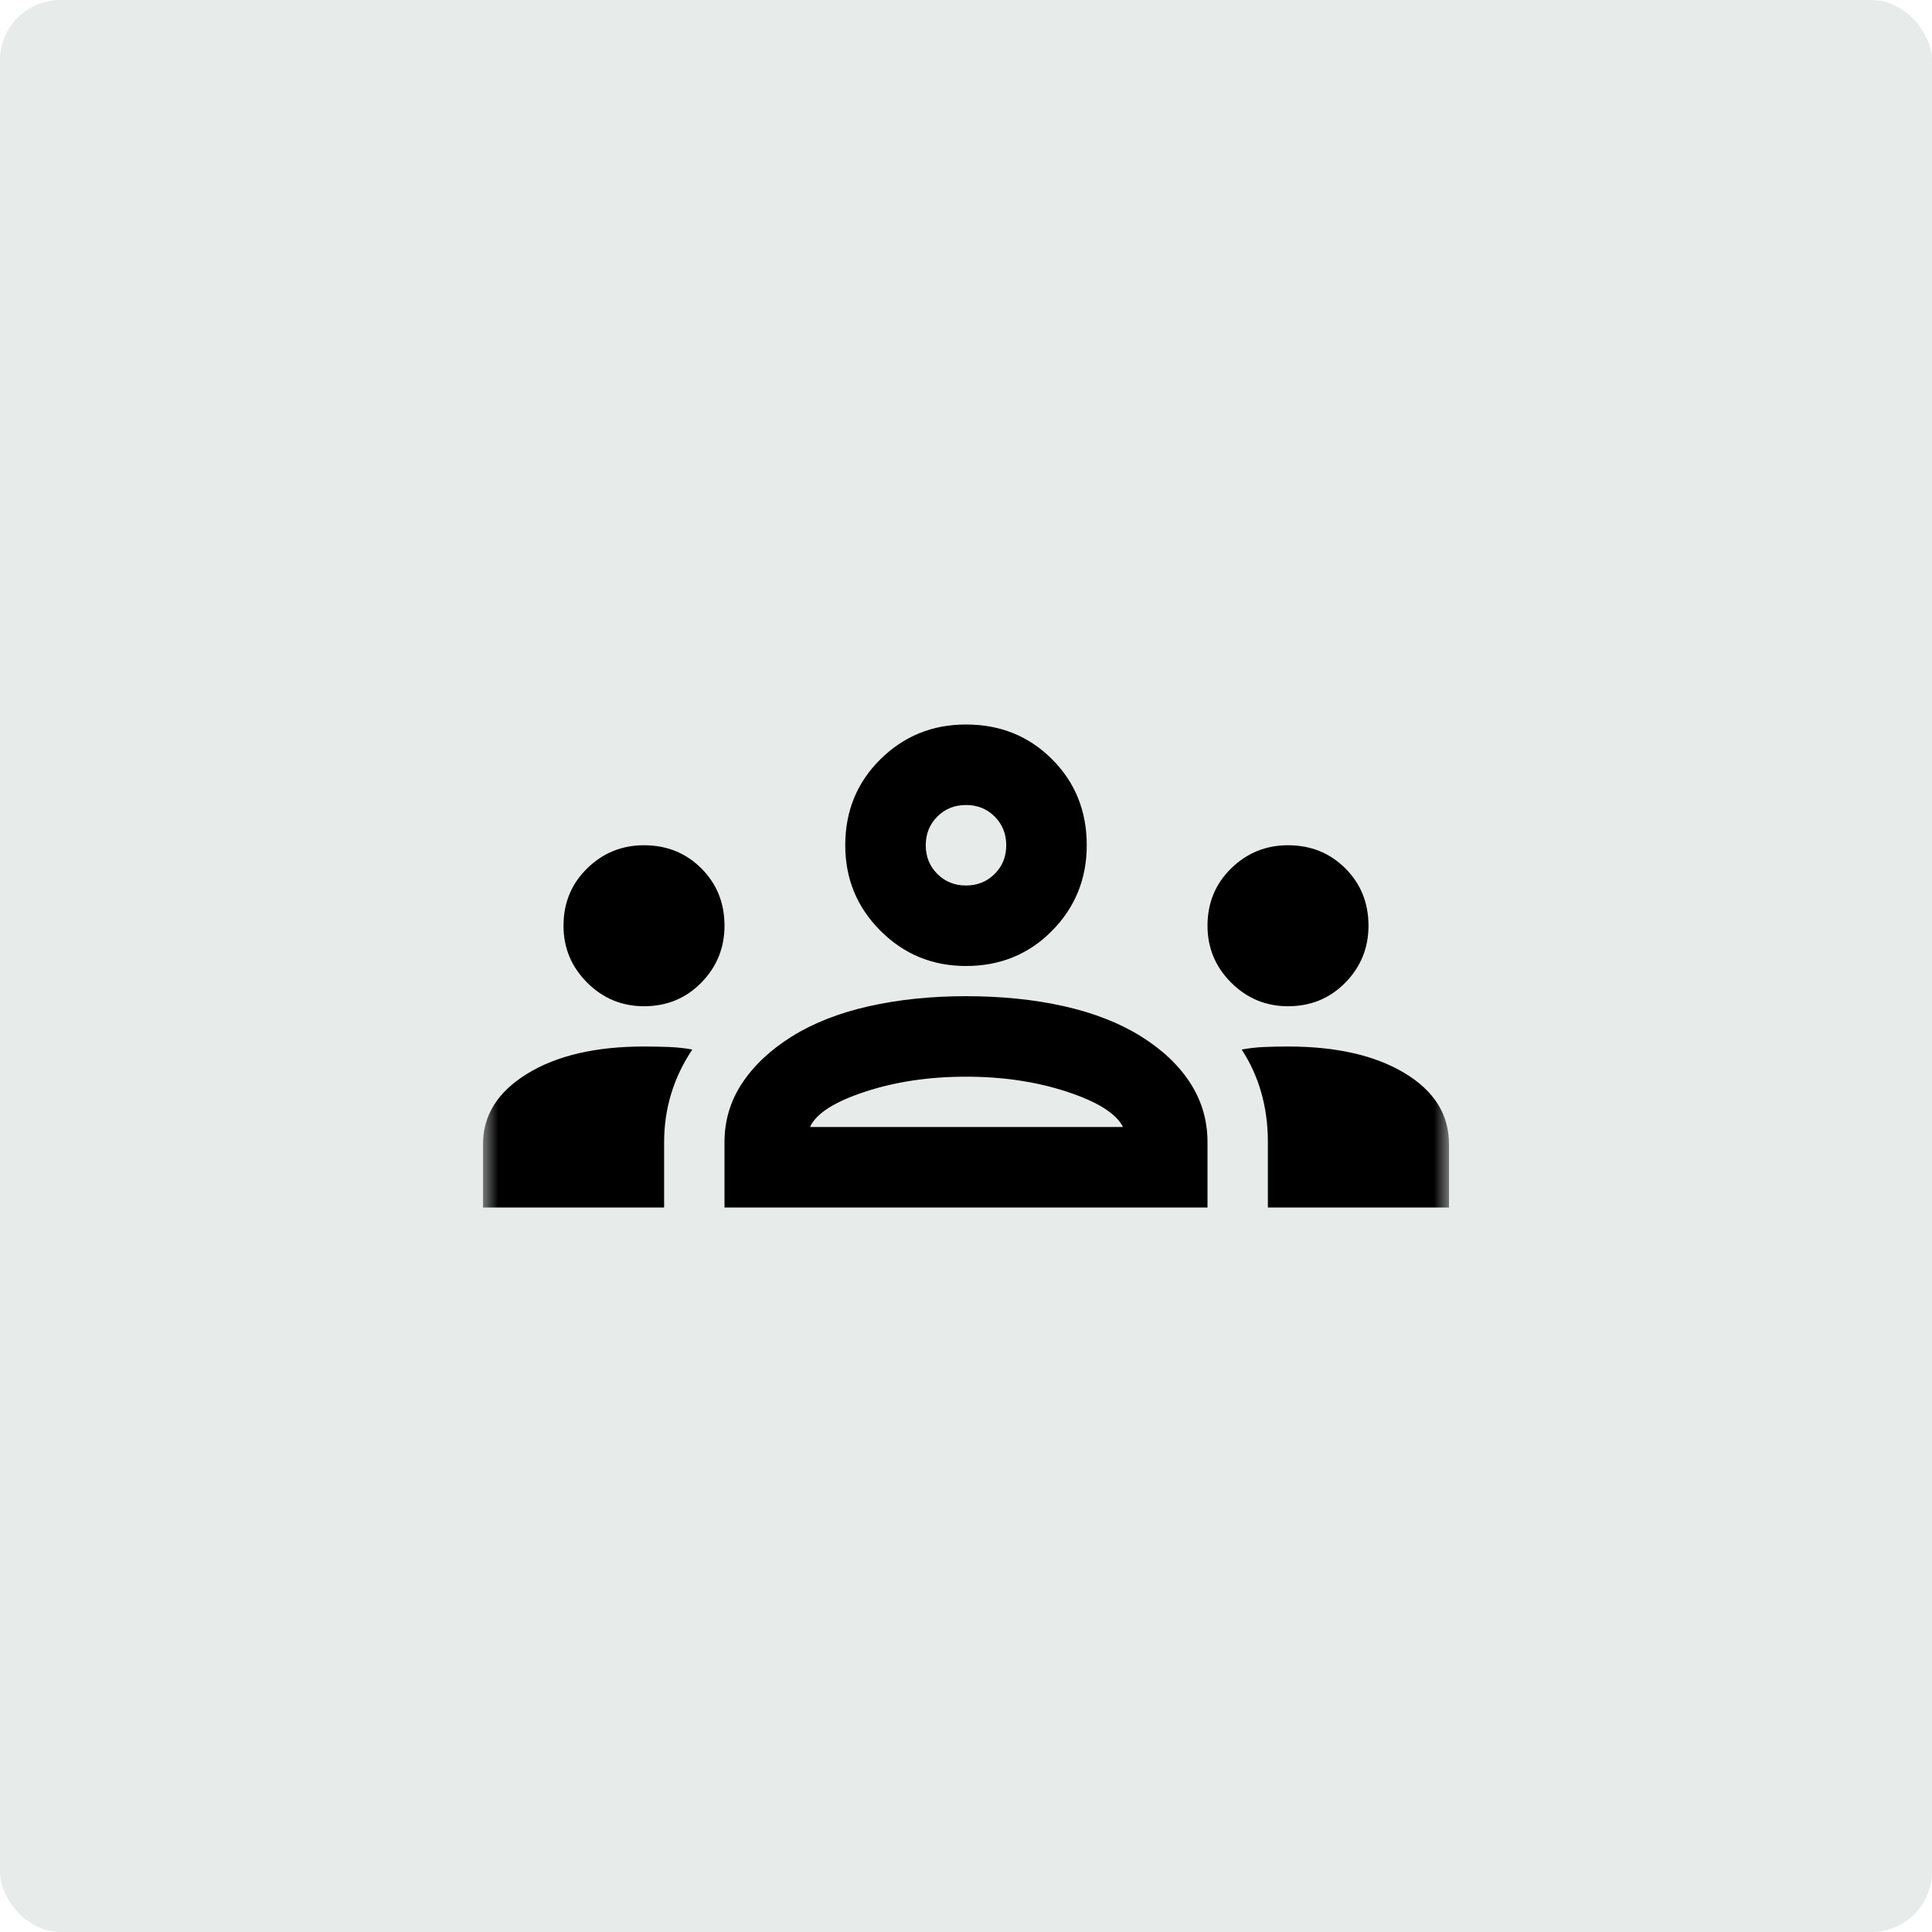 <?xml version="1.0" encoding="UTF-8"?> <svg xmlns="http://www.w3.org/2000/svg" width="64" height="64" viewBox="0 0 64 64" fill="none"><rect width="64" height="64" rx="2" fill="#E7EBEA"></rect><mask id="mask0_5614_135" style="mask-type:alpha" maskUnits="userSpaceOnUse" x="16" y="16" width="32" height="32"><rect x="16" y="16" width="32" height="32" fill="#D9D9D9"></rect></mask><g mask="url(#mask0_5614_135)"><path d="M16 40V37.9C16 36.944 16.489 36.167 17.467 35.567C18.444 34.967 19.733 34.667 21.333 34.667C21.622 34.667 21.9 34.672 22.167 34.683C22.433 34.694 22.689 34.722 22.933 34.767C22.622 35.233 22.389 35.722 22.233 36.233C22.078 36.744 22 37.278 22 37.833V40H16ZM24 40V37.833C24 37.122 24.194 36.472 24.583 35.883C24.972 35.294 25.522 34.778 26.233 34.333C26.944 33.889 27.794 33.556 28.783 33.333C29.772 33.111 30.844 33 32 33C33.178 33 34.261 33.111 35.25 33.333C36.239 33.556 37.089 33.889 37.8 34.333C38.511 34.778 39.056 35.294 39.433 35.883C39.811 36.472 40 37.122 40 37.833V40H24ZM42 40V37.833C42 37.256 41.928 36.711 41.783 36.2C41.639 35.689 41.422 35.211 41.133 34.767C41.378 34.722 41.628 34.694 41.883 34.683C42.139 34.672 42.4 34.667 42.667 34.667C44.267 34.667 45.556 34.961 46.533 35.55C47.511 36.139 48 36.922 48 37.9V40H42ZM26.833 37.333H37.2C36.978 36.889 36.361 36.5 35.35 36.167C34.339 35.833 33.222 35.667 32 35.667C30.778 35.667 29.661 35.833 28.65 36.167C27.639 36.5 27.033 36.889 26.833 37.333ZM21.333 33.333C20.6 33.333 19.972 33.072 19.45 32.55C18.928 32.028 18.667 31.4 18.667 30.667C18.667 29.911 18.928 29.278 19.45 28.767C19.972 28.256 20.6 28 21.333 28C22.089 28 22.722 28.256 23.233 28.767C23.744 29.278 24 29.911 24 30.667C24 31.4 23.744 32.028 23.233 32.55C22.722 33.072 22.089 33.333 21.333 33.333ZM42.667 33.333C41.933 33.333 41.306 33.072 40.783 32.55C40.261 32.028 40 31.4 40 30.667C40 29.911 40.261 29.278 40.783 28.767C41.306 28.256 41.933 28 42.667 28C43.422 28 44.056 28.256 44.567 28.767C45.078 29.278 45.333 29.911 45.333 30.667C45.333 31.4 45.078 32.028 44.567 32.55C44.056 33.072 43.422 33.333 42.667 33.333ZM32 32C30.889 32 29.944 31.611 29.167 30.833C28.389 30.056 28 29.111 28 28C28 26.867 28.389 25.917 29.167 25.15C29.944 24.383 30.889 24 32 24C33.133 24 34.083 24.383 34.85 25.15C35.617 25.917 36 26.867 36 28C36 29.111 35.617 30.056 34.85 30.833C34.083 31.611 33.133 32 32 32ZM32 29.333C32.378 29.333 32.694 29.206 32.95 28.95C33.206 28.694 33.333 28.378 33.333 28C33.333 27.622 33.206 27.306 32.95 27.05C32.694 26.794 32.378 26.667 32 26.667C31.622 26.667 31.306 26.794 31.05 27.05C30.794 27.306 30.667 27.622 30.667 28C30.667 28.378 30.794 28.694 31.05 28.95C31.306 29.206 31.622 29.333 32 29.333Z" fill="black"></path></g></svg> 